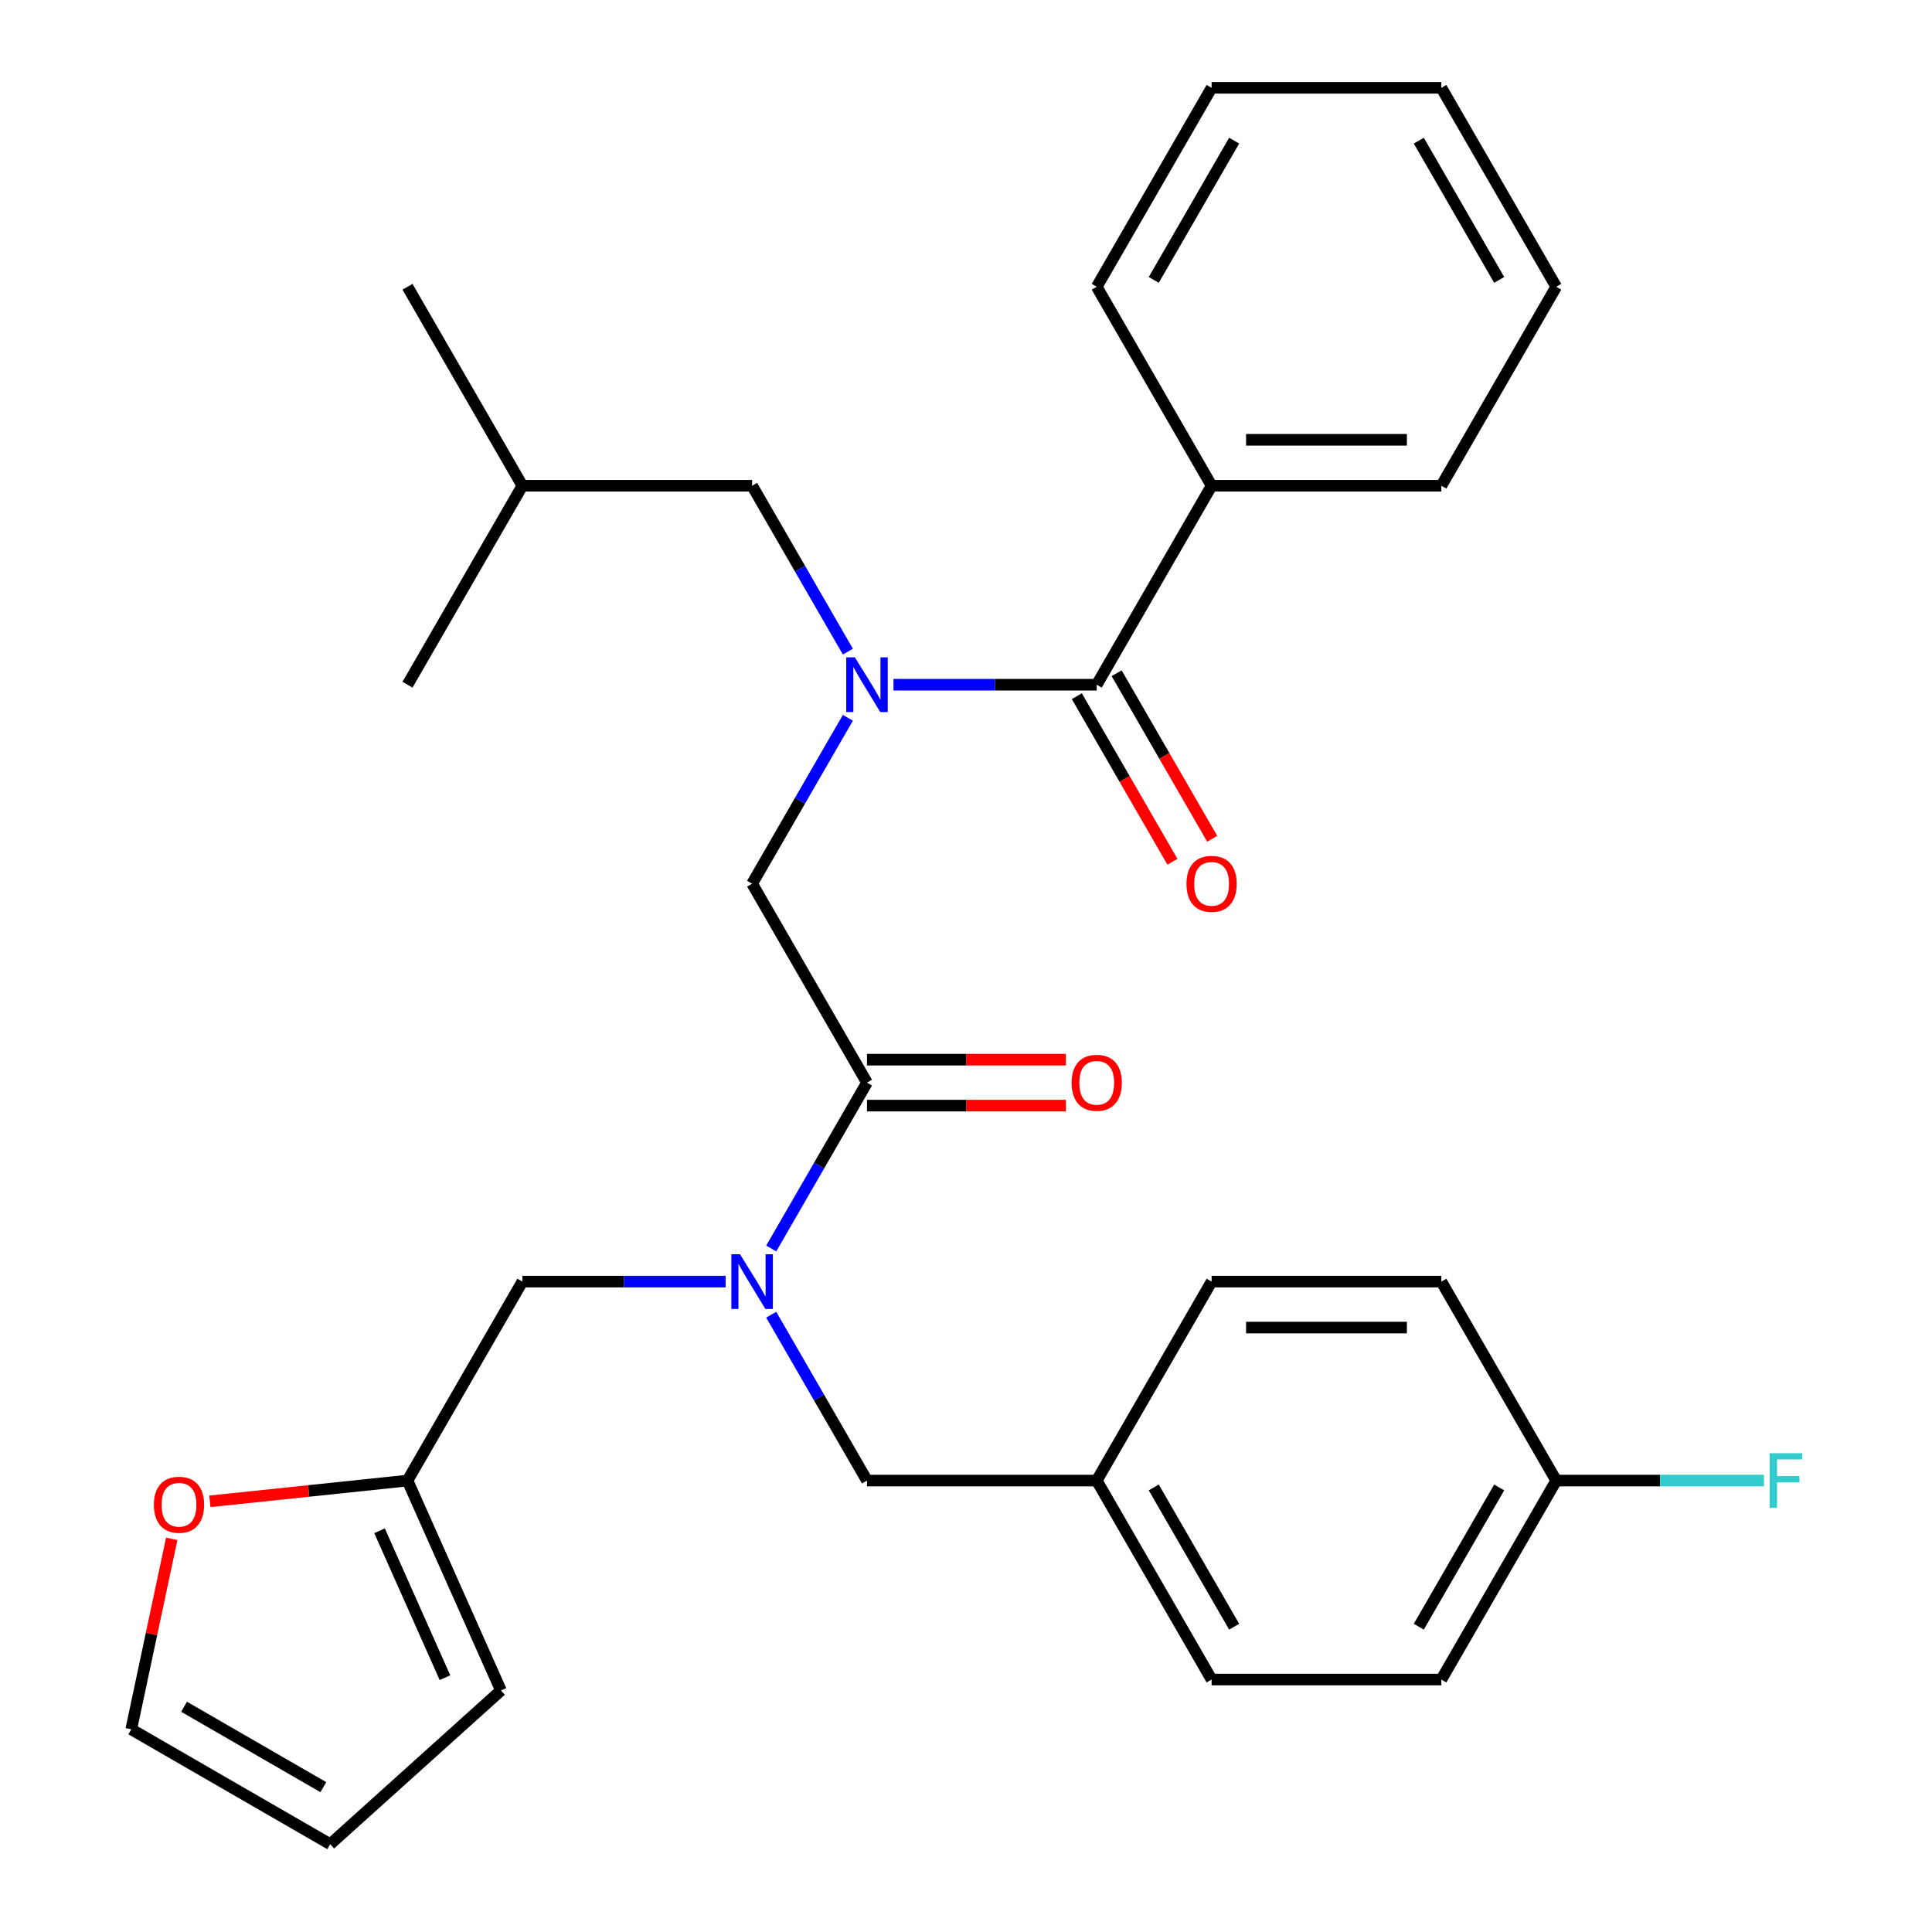 <?xml version='1.0' encoding='iso-8859-1'?>
<svg version='1.1' baseProfile='full'
              xmlns='http://www.w3.org/2000/svg'
                      xmlns:rdkit='http://www.rdkit.org/xml'
                      xmlns:xlink='http://www.w3.org/1999/xlink'
                  xml:space='preserve'
width='1000px' height='1000px' viewBox='0 0 1000 1000'>
<!-- END OF HEADER -->
<rect style='opacity:1.0;fill:#FFFFFF;stroke:none' width='1000' height='1000' x='0' y='0'> </rect>
<path class='bond-0' d='M 462.464,354.406 L 515.065,354.406' style='fill:none;fill-rule:evenodd;stroke:#0000FF;stroke-width:6px;stroke-linecap:butt;stroke-linejoin:miter;stroke-opacity:1' />
<path class='bond-0' d='M 515.065,354.406 L 567.667,354.406' style='fill:none;fill-rule:evenodd;stroke:#000000;stroke-width:6px;stroke-linecap:butt;stroke-linejoin:miter;stroke-opacity:1' />
<path class='bond-3' d='M 438.86,371.539 L 414.077,414.464' style='fill:none;fill-rule:evenodd;stroke:#0000FF;stroke-width:6px;stroke-linecap:butt;stroke-linejoin:miter;stroke-opacity:1' />
<path class='bond-3' d='M 414.077,414.464 L 389.294,457.39' style='fill:none;fill-rule:evenodd;stroke:#000000;stroke-width:6px;stroke-linecap:butt;stroke-linejoin:miter;stroke-opacity:1' />
<path class='bond-7' d='M 438.86,337.273 L 414.077,294.348' style='fill:none;fill-rule:evenodd;stroke:#0000FF;stroke-width:6px;stroke-linecap:butt;stroke-linejoin:miter;stroke-opacity:1' />
<path class='bond-7' d='M 414.077,294.348 L 389.294,251.422' style='fill:none;fill-rule:evenodd;stroke:#000000;stroke-width:6px;stroke-linecap:butt;stroke-linejoin:miter;stroke-opacity:1' />
<path class='bond-9' d='M 557.368,360.352 L 582.105,403.197' style='fill:none;fill-rule:evenodd;stroke:#000000;stroke-width:6px;stroke-linecap:butt;stroke-linejoin:miter;stroke-opacity:1' />
<path class='bond-9' d='M 582.105,403.197 L 606.842,446.042' style='fill:none;fill-rule:evenodd;stroke:#FF0000;stroke-width:6px;stroke-linecap:butt;stroke-linejoin:miter;stroke-opacity:1' />
<path class='bond-9' d='M 577.965,348.46 L 602.702,391.306' style='fill:none;fill-rule:evenodd;stroke:#000000;stroke-width:6px;stroke-linecap:butt;stroke-linejoin:miter;stroke-opacity:1' />
<path class='bond-9' d='M 602.702,391.306 L 627.439,434.151' style='fill:none;fill-rule:evenodd;stroke:#FF0000;stroke-width:6px;stroke-linecap:butt;stroke-linejoin:miter;stroke-opacity:1' />
<path class='bond-11' d='M 567.667,354.406 L 627.124,251.422' style='fill:none;fill-rule:evenodd;stroke:#000000;stroke-width:6px;stroke-linecap:butt;stroke-linejoin:miter;stroke-opacity:1' />
<path class='bond-1' d='M 448.751,560.373 L 389.294,457.39' style='fill:none;fill-rule:evenodd;stroke:#000000;stroke-width:6px;stroke-linecap:butt;stroke-linejoin:miter;stroke-opacity:1' />
<path class='bond-2' d='M 448.751,560.373 L 423.968,603.299' style='fill:none;fill-rule:evenodd;stroke:#000000;stroke-width:6px;stroke-linecap:butt;stroke-linejoin:miter;stroke-opacity:1' />
<path class='bond-2' d='M 423.968,603.299 L 399.185,646.224' style='fill:none;fill-rule:evenodd;stroke:#0000FF;stroke-width:6px;stroke-linecap:butt;stroke-linejoin:miter;stroke-opacity:1' />
<path class='bond-10' d='M 448.751,572.265 L 500.223,572.265' style='fill:none;fill-rule:evenodd;stroke:#000000;stroke-width:6px;stroke-linecap:butt;stroke-linejoin:miter;stroke-opacity:1' />
<path class='bond-10' d='M 500.223,572.265 L 551.694,572.265' style='fill:none;fill-rule:evenodd;stroke:#FF0000;stroke-width:6px;stroke-linecap:butt;stroke-linejoin:miter;stroke-opacity:1' />
<path class='bond-10' d='M 448.751,548.482 L 500.223,548.482' style='fill:none;fill-rule:evenodd;stroke:#000000;stroke-width:6px;stroke-linecap:butt;stroke-linejoin:miter;stroke-opacity:1' />
<path class='bond-10' d='M 500.223,548.482 L 551.694,548.482' style='fill:none;fill-rule:evenodd;stroke:#FF0000;stroke-width:6px;stroke-linecap:butt;stroke-linejoin:miter;stroke-opacity:1' />
<path class='bond-5' d='M 375.581,663.357 L 322.979,663.357' style='fill:none;fill-rule:evenodd;stroke:#0000FF;stroke-width:6px;stroke-linecap:butt;stroke-linejoin:miter;stroke-opacity:1' />
<path class='bond-5' d='M 322.979,663.357 L 270.378,663.357' style='fill:none;fill-rule:evenodd;stroke:#000000;stroke-width:6px;stroke-linecap:butt;stroke-linejoin:miter;stroke-opacity:1' />
<path class='bond-8' d='M 399.185,680.49 L 423.968,723.415' style='fill:none;fill-rule:evenodd;stroke:#0000FF;stroke-width:6px;stroke-linecap:butt;stroke-linejoin:miter;stroke-opacity:1' />
<path class='bond-8' d='M 423.968,723.415 L 448.751,766.341' style='fill:none;fill-rule:evenodd;stroke:#000000;stroke-width:6px;stroke-linecap:butt;stroke-linejoin:miter;stroke-opacity:1' />
<path class='bond-4' d='M 210.92,766.341 L 270.378,663.357' style='fill:none;fill-rule:evenodd;stroke:#000000;stroke-width:6px;stroke-linecap:butt;stroke-linejoin:miter;stroke-opacity:1' />
<path class='bond-6' d='M 210.92,766.341 L 159.775,771.717' style='fill:none;fill-rule:evenodd;stroke:#000000;stroke-width:6px;stroke-linecap:butt;stroke-linejoin:miter;stroke-opacity:1' />
<path class='bond-6' d='M 159.775,771.717 L 108.629,777.092' style='fill:none;fill-rule:evenodd;stroke:#FF0000;stroke-width:6px;stroke-linecap:butt;stroke-linejoin:miter;stroke-opacity:1' />
<path class='bond-12' d='M 210.92,766.341 L 259.288,874.976' style='fill:none;fill-rule:evenodd;stroke:#000000;stroke-width:6px;stroke-linecap:butt;stroke-linejoin:miter;stroke-opacity:1' />
<path class='bond-12' d='M 196.449,792.31 L 230.306,868.354' style='fill:none;fill-rule:evenodd;stroke:#000000;stroke-width:6px;stroke-linecap:butt;stroke-linejoin:miter;stroke-opacity:1' />
<path class='bond-13' d='M 88.887,796.504 L 78.41,845.796' style='fill:none;fill-rule:evenodd;stroke:#FF0000;stroke-width:6px;stroke-linecap:butt;stroke-linejoin:miter;stroke-opacity:1' />
<path class='bond-13' d='M 78.41,845.796 L 67.933,895.088' style='fill:none;fill-rule:evenodd;stroke:#000000;stroke-width:6px;stroke-linecap:butt;stroke-linejoin:miter;stroke-opacity:1' />
<path class='bond-22' d='M 389.294,251.422 L 270.378,251.422' style='fill:none;fill-rule:evenodd;stroke:#000000;stroke-width:6px;stroke-linecap:butt;stroke-linejoin:miter;stroke-opacity:1' />
<path class='bond-15' d='M 448.751,766.341 L 567.667,766.341' style='fill:none;fill-rule:evenodd;stroke:#000000;stroke-width:6px;stroke-linecap:butt;stroke-linejoin:miter;stroke-opacity:1' />
<path class='bond-23' d='M 627.124,251.422 L 746.04,251.422' style='fill:none;fill-rule:evenodd;stroke:#000000;stroke-width:6px;stroke-linecap:butt;stroke-linejoin:miter;stroke-opacity:1' />
<path class='bond-23' d='M 644.962,227.639 L 728.202,227.639' style='fill:none;fill-rule:evenodd;stroke:#000000;stroke-width:6px;stroke-linecap:butt;stroke-linejoin:miter;stroke-opacity:1' />
<path class='bond-24' d='M 627.124,251.422 L 567.667,148.438' style='fill:none;fill-rule:evenodd;stroke:#000000;stroke-width:6px;stroke-linecap:butt;stroke-linejoin:miter;stroke-opacity:1' />
<path class='bond-14' d='M 259.288,874.976 L 170.916,954.545' style='fill:none;fill-rule:evenodd;stroke:#000000;stroke-width:6px;stroke-linecap:butt;stroke-linejoin:miter;stroke-opacity:1' />
<path class='bond-32' d='M 67.933,895.088 L 170.916,954.545' style='fill:none;fill-rule:evenodd;stroke:#000000;stroke-width:6px;stroke-linecap:butt;stroke-linejoin:miter;stroke-opacity:1' />
<path class='bond-32' d='M 95.272,883.41 L 167.36,925.03' style='fill:none;fill-rule:evenodd;stroke:#000000;stroke-width:6px;stroke-linecap:butt;stroke-linejoin:miter;stroke-opacity:1' />
<path class='bond-18' d='M 567.667,766.341 L 627.124,663.357' style='fill:none;fill-rule:evenodd;stroke:#000000;stroke-width:6px;stroke-linecap:butt;stroke-linejoin:miter;stroke-opacity:1' />
<path class='bond-19' d='M 567.667,766.341 L 627.124,869.325' style='fill:none;fill-rule:evenodd;stroke:#000000;stroke-width:6px;stroke-linecap:butt;stroke-linejoin:miter;stroke-opacity:1' />
<path class='bond-19' d='M 597.182,769.897 L 638.802,841.986' style='fill:none;fill-rule:evenodd;stroke:#000000;stroke-width:6px;stroke-linecap:butt;stroke-linejoin:miter;stroke-opacity:1' />
<path class='bond-16' d='M 805.497,766.341 L 746.04,869.325' style='fill:none;fill-rule:evenodd;stroke:#000000;stroke-width:6px;stroke-linecap:butt;stroke-linejoin:miter;stroke-opacity:1' />
<path class='bond-16' d='M 775.982,769.897 L 734.362,841.986' style='fill:none;fill-rule:evenodd;stroke:#000000;stroke-width:6px;stroke-linecap:butt;stroke-linejoin:miter;stroke-opacity:1' />
<path class='bond-17' d='M 805.497,766.341 L 859.259,766.341' style='fill:none;fill-rule:evenodd;stroke:#000000;stroke-width:6px;stroke-linecap:butt;stroke-linejoin:miter;stroke-opacity:1' />
<path class='bond-17' d='M 859.259,766.341 L 913.02,766.341' style='fill:none;fill-rule:evenodd;stroke:#33CCCC;stroke-width:6px;stroke-linecap:butt;stroke-linejoin:miter;stroke-opacity:1' />
<path class='bond-31' d='M 805.497,766.341 L 746.04,663.357' style='fill:none;fill-rule:evenodd;stroke:#000000;stroke-width:6px;stroke-linecap:butt;stroke-linejoin:miter;stroke-opacity:1' />
<path class='bond-20' d='M 627.124,663.357 L 746.04,663.357' style='fill:none;fill-rule:evenodd;stroke:#000000;stroke-width:6px;stroke-linecap:butt;stroke-linejoin:miter;stroke-opacity:1' />
<path class='bond-20' d='M 644.962,687.14 L 728.202,687.14' style='fill:none;fill-rule:evenodd;stroke:#000000;stroke-width:6px;stroke-linecap:butt;stroke-linejoin:miter;stroke-opacity:1' />
<path class='bond-21' d='M 627.124,869.325 L 746.04,869.325' style='fill:none;fill-rule:evenodd;stroke:#000000;stroke-width:6px;stroke-linecap:butt;stroke-linejoin:miter;stroke-opacity:1' />
<path class='bond-25' d='M 270.378,251.422 L 210.92,148.438' style='fill:none;fill-rule:evenodd;stroke:#000000;stroke-width:6px;stroke-linecap:butt;stroke-linejoin:miter;stroke-opacity:1' />
<path class='bond-26' d='M 270.378,251.422 L 210.92,354.406' style='fill:none;fill-rule:evenodd;stroke:#000000;stroke-width:6px;stroke-linecap:butt;stroke-linejoin:miter;stroke-opacity:1' />
<path class='bond-28' d='M 746.04,251.422 L 805.497,148.438' style='fill:none;fill-rule:evenodd;stroke:#000000;stroke-width:6px;stroke-linecap:butt;stroke-linejoin:miter;stroke-opacity:1' />
<path class='bond-27' d='M 567.667,148.438 L 627.124,45.455' style='fill:none;fill-rule:evenodd;stroke:#000000;stroke-width:6px;stroke-linecap:butt;stroke-linejoin:miter;stroke-opacity:1' />
<path class='bond-27' d='M 597.182,144.882 L 638.802,72.794' style='fill:none;fill-rule:evenodd;stroke:#000000;stroke-width:6px;stroke-linecap:butt;stroke-linejoin:miter;stroke-opacity:1' />
<path class='bond-30' d='M 627.124,45.455 L 746.04,45.455' style='fill:none;fill-rule:evenodd;stroke:#000000;stroke-width:6px;stroke-linecap:butt;stroke-linejoin:miter;stroke-opacity:1' />
<path class='bond-29' d='M 805.497,148.438 L 746.04,45.455' style='fill:none;fill-rule:evenodd;stroke:#000000;stroke-width:6px;stroke-linecap:butt;stroke-linejoin:miter;stroke-opacity:1' />
<path class='bond-29' d='M 775.982,144.882 L 734.362,72.794' style='fill:none;fill-rule:evenodd;stroke:#000000;stroke-width:6px;stroke-linecap:butt;stroke-linejoin:miter;stroke-opacity:1' />
<path  class='atom-0' d='M 442.491 340.246
L 451.771 355.246
Q 452.691 356.726, 454.171 359.406
Q 455.651 362.086, 455.731 362.246
L 455.731 340.246
L 459.491 340.246
L 459.491 368.566
L 455.611 368.566
L 445.651 352.166
Q 444.491 350.246, 443.251 348.046
Q 442.051 345.846, 441.691 345.166
L 441.691 368.566
L 438.011 368.566
L 438.011 340.246
L 442.491 340.246
' fill='#0000FF'/>
<path  class='atom-3' d='M 383.034 649.197
L 392.314 664.197
Q 393.234 665.677, 394.714 668.357
Q 396.194 671.037, 396.274 671.197
L 396.274 649.197
L 400.034 649.197
L 400.034 677.517
L 396.154 677.517
L 386.194 661.117
Q 385.034 659.197, 383.794 656.997
Q 382.594 654.797, 382.234 654.117
L 382.234 677.517
L 378.554 677.517
L 378.554 649.197
L 383.034 649.197
' fill='#0000FF'/>
<path  class='atom-7' d='M 79.656 778.851
Q 79.656 772.051, 83.016 768.251
Q 86.376 764.451, 92.656 764.451
Q 98.936 764.451, 102.296 768.251
Q 105.656 772.051, 105.656 778.851
Q 105.656 785.731, 102.256 789.651
Q 98.856 793.531, 92.656 793.531
Q 86.416 793.531, 83.016 789.651
Q 79.656 785.771, 79.656 778.851
M 92.656 790.331
Q 96.977 790.331, 99.296 787.451
Q 101.656 784.531, 101.656 778.851
Q 101.656 773.291, 99.296 770.491
Q 96.977 767.651, 92.656 767.651
Q 88.337 767.651, 85.977 770.451
Q 83.656 773.251, 83.656 778.851
Q 83.656 784.571, 85.977 787.451
Q 88.337 790.331, 92.656 790.331
' fill='#FF0000'/>
<path  class='atom-10' d='M 614.124 457.47
Q 614.124 450.67, 617.484 446.87
Q 620.844 443.07, 627.124 443.07
Q 633.404 443.07, 636.764 446.87
Q 640.124 450.67, 640.124 457.47
Q 640.124 464.35, 636.724 468.27
Q 633.324 472.15, 627.124 472.15
Q 620.884 472.15, 617.484 468.27
Q 614.124 464.39, 614.124 457.47
M 627.124 468.95
Q 631.444 468.95, 633.764 466.07
Q 636.124 463.15, 636.124 457.47
Q 636.124 451.91, 633.764 449.11
Q 631.444 446.27, 627.124 446.27
Q 622.804 446.27, 620.444 449.07
Q 618.124 451.87, 618.124 457.47
Q 618.124 463.19, 620.444 466.07
Q 622.804 468.95, 627.124 468.95
' fill='#FF0000'/>
<path  class='atom-11' d='M 554.667 560.453
Q 554.667 553.653, 558.027 549.853
Q 561.387 546.053, 567.667 546.053
Q 573.947 546.053, 577.307 549.853
Q 580.667 553.653, 580.667 560.453
Q 580.667 567.333, 577.267 571.253
Q 573.867 575.133, 567.667 575.133
Q 561.427 575.133, 558.027 571.253
Q 554.667 567.373, 554.667 560.453
M 567.667 571.933
Q 571.987 571.933, 574.307 569.053
Q 576.667 566.133, 576.667 560.453
Q 576.667 554.893, 574.307 552.093
Q 571.987 549.253, 567.667 549.253
Q 563.347 549.253, 560.987 552.053
Q 558.667 554.853, 558.667 560.453
Q 558.667 566.173, 560.987 569.053
Q 563.347 571.933, 567.667 571.933
' fill='#FF0000'/>
<path  class='atom-18' d='M 915.993 752.181
L 932.833 752.181
L 932.833 755.421
L 919.793 755.421
L 919.793 764.021
L 931.393 764.021
L 931.393 767.301
L 919.793 767.301
L 919.793 780.501
L 915.993 780.501
L 915.993 752.181
' fill='#33CCCC'/>
</svg>
